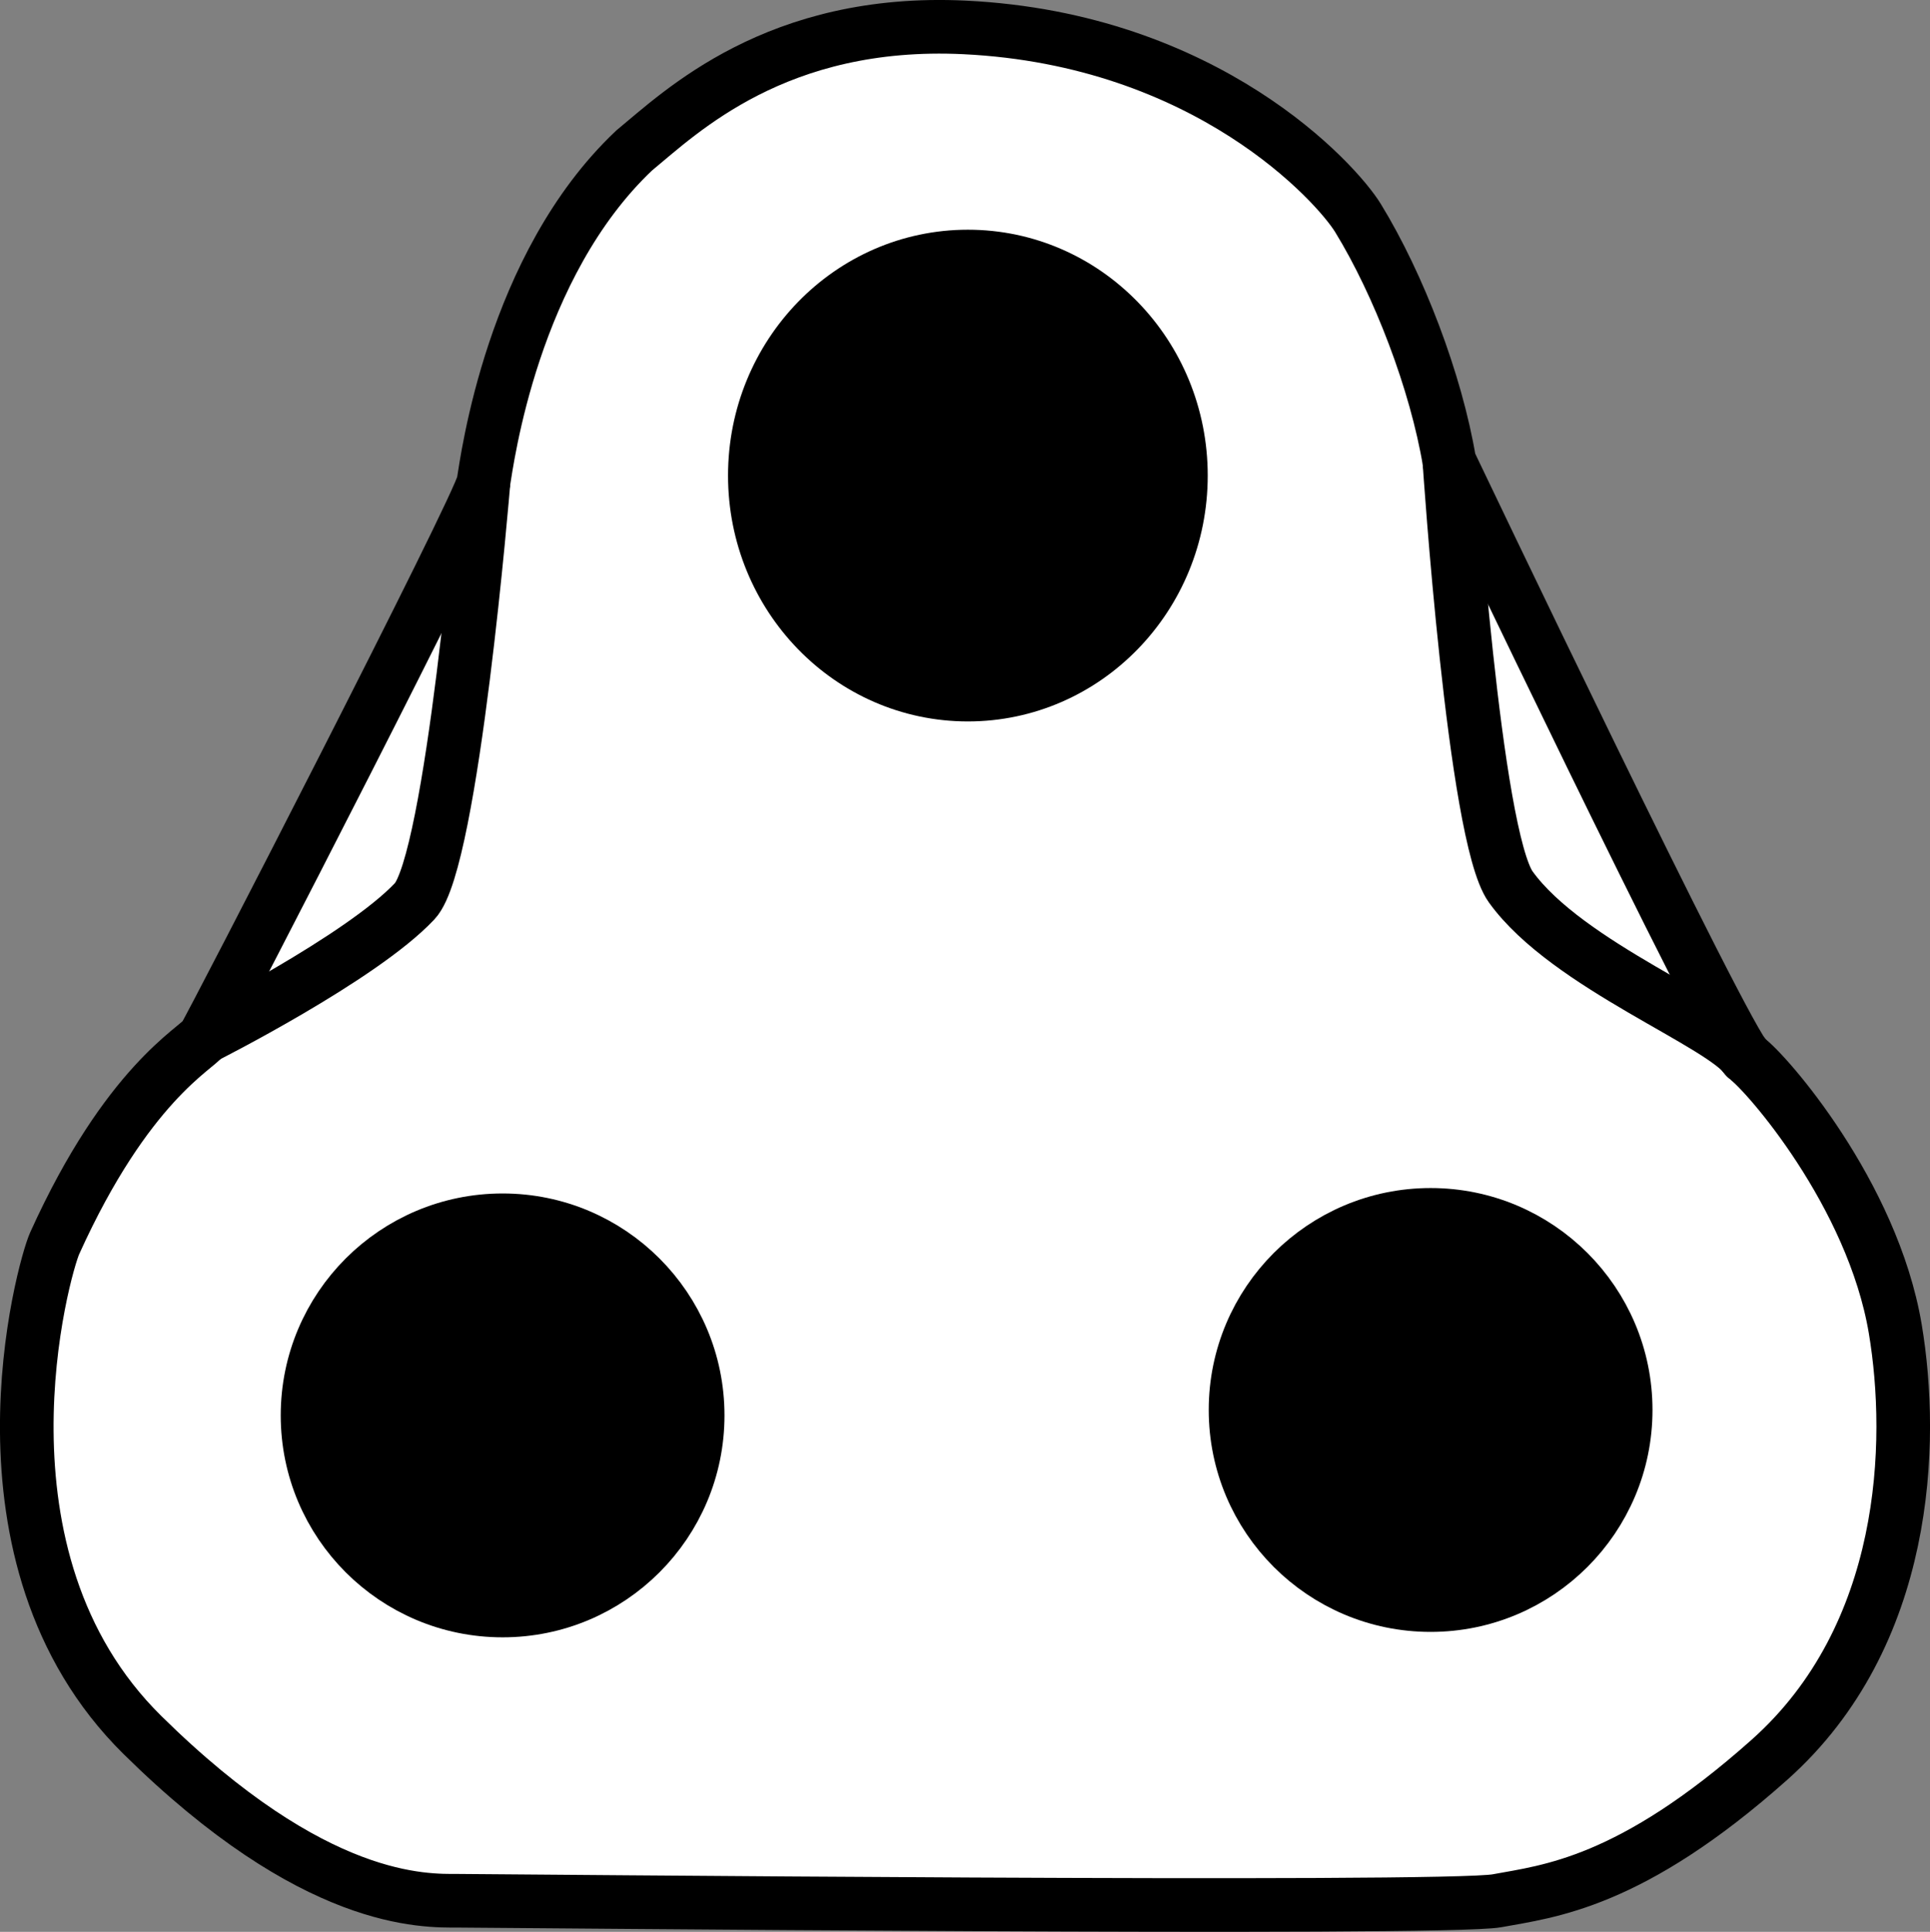 <?xml version="1.0" encoding="iso-8859-1"?>
<!-- Generator: Adobe Illustrator 27.2.0, SVG Export Plug-In . SVG Version: 6.00 Build 0)  -->
<svg version="1.1" id="image" xmlns="http://www.w3.org/2000/svg" xmlns:xlink="http://www.w3.org/1999/xlink" x="0px" y="0px"
	 width="28.8px" height="28.821px" viewBox="0 0 28.8 28.821" enable-background="new 0 0 28.8 28.821" xml:space="preserve">
<rect x="0" y="0" width="28.8" height="28.821" fill="#808080" stroke="none"/>
<path fill="#FFFFFF" stroke="#000000" stroke-width="0.8" stroke-miterlimit="10" d="M14.396,0.409
	c3.617,0.176,5.55,2.324,5.868,2.843c0.608,0.991,1.166,2.445,1.365,3.639c0,0,4.151,8.7,4.435,8.899
	s1.879,2.016,2.218,4.037c0.284,1.694,0.199,4.577-1.877,6.426c-2.075,1.848-3.298,1.962-4.066,2.104
	s-14.983,0-15.495,0s-2.148,0.063-4.72-2.474c-2.691-2.655-1.471-6.976-1.308-7.335
	c1.08-2.388,2.119-2.904,2.233-3.075c0.114-0.171,4.107-7.928,4.164-8.269c0.057-0.341,0.431-3.24,2.249-4.958
	C10.157,1.674,11.589,0.273,14.396,0.409z"/>
<path fill="none" stroke="#000000" stroke-width="0.8" stroke-miterlimit="10" d="M7.214,7.205c0,0-0.465,5.642-1.025,6.239
	c-0.796,0.849-3.139,2.03-3.139,2.03"/>
<path fill="none" stroke="#000000" stroke-width="0.8" stroke-miterlimit="10" d="M21.629,6.892c0,0,0.368,5.58,0.915,6.34
	c0.849,1.179,3.188,2.042,3.52,2.56"/>
<ellipse stroke="#000000" stroke-width="0.8" stroke-miterlimit="10" cx="14.443" cy="7.095" rx="3.179" ry="3.268"/>
<circle stroke="#000000" stroke-width="0.8" stroke-miterlimit="10" cx="7.5" cy="21.116" r="2.911"/>
<circle stroke="#000000" stroke-width="0.8" stroke-miterlimit="10" cx="21.348" cy="21.035" r="2.911"/>
</svg>
